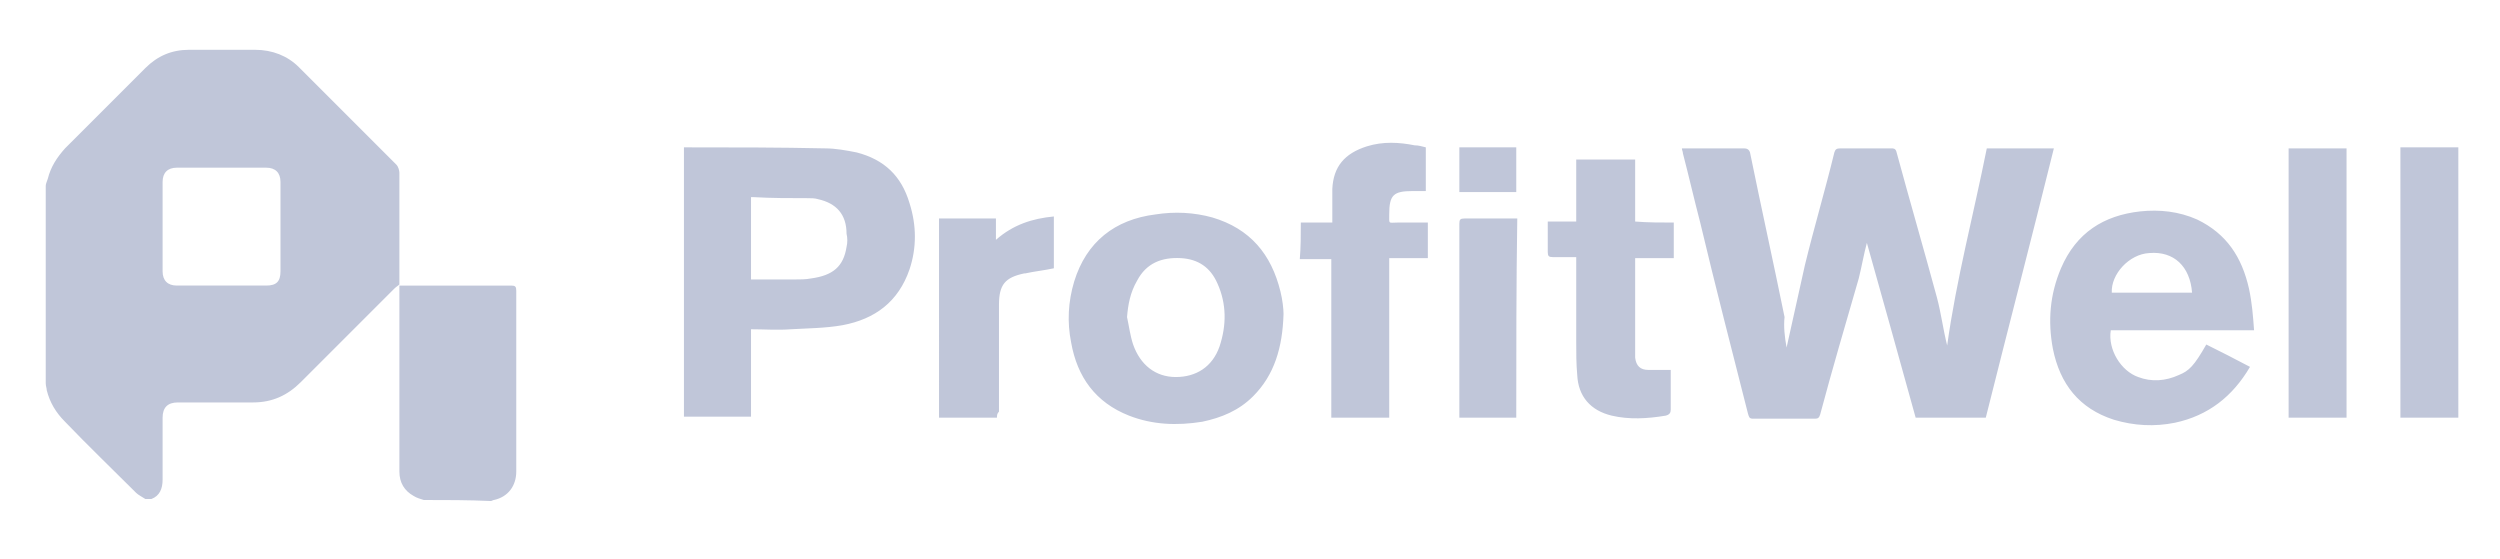 <?xml version="1.0" encoding="utf-8"?>
<!-- Generator: Adobe Illustrator 24.0.1, SVG Export Plug-In . SVG Version: 6.00 Build 0)  -->
<svg version="1.1" id="Layer_1" xmlns="http://www.w3.org/2000/svg" xmlns:xlink="http://www.w3.org/1999/xlink" x="0px" y="0px"
	 viewBox="0 0 246 55" style="enable-background:new 0 0 246 55;" xml:space="preserve">
<style type="text/css">
	.st0{fill:#C0C6D9;}
</style>
<path class="st0" d="M4.5,18.3c0-0.2,0.1-0.4,0.2-0.7c0.3-1.2,0.9-2.1,1.7-3l7.9-7.9c1.2-1.2,2.6-1.8,4.3-1.8h6.5
	c1.7,0,3.2,0.6,4.3,1.7l9.6,9.6c0.2,0.2,0.3,0.6,0.3,0.8v11c-0.1,0.1-0.3,0.2-0.5,0.4l-9.2,9.2c-1.3,1.3-2.8,2-4.7,2h-7.4
	c-1,0-1.5,0.5-1.5,1.5v6.1c0,0.9-0.3,1.6-1.1,1.9h-0.6c-0.3-0.2-0.7-0.4-0.9-0.6c-2.3-2.3-4.7-4.6-7-7c-0.9-0.9-1.5-1.9-1.8-3.1
	c0-0.2-0.1-0.4-0.1-0.7C4.5,37.7,4.5,18.3,4.5,18.3z M21.8,16.5h-4.4c-0.9,0-1.4,0.5-1.4,1.4v8.8c0,0.9,0.5,1.4,1.4,1.4h8.8
	c1,0,1.4-0.4,1.4-1.4v-8.8c0-0.9-0.5-1.4-1.4-1.4C26.2,16.5,21.8,16.5,21.8,16.5z M41.7,49.2c-0.3-0.1-0.7-0.2-1-0.4
	c-0.9-0.5-1.4-1.3-1.4-2.4V28.1h11c0.4,0,0.5,0.1,0.5,0.5v17.8c0,1.4-0.8,2.5-2.2,2.8c-0.1,0-0.2,0.1-0.3,0.1
	C46.1,49.2,43.9,49.2,41.7,49.2z M241.9,41.1h-5.7V14.5h5.7V41.1z M175.8,34.2l1.8-8.1c0.9-3.7,2-7.4,2.9-11.1
	c0.1-0.3,0.2-0.4,0.6-0.4h5c0.2,0,0.4,0,0.5,0.3c1.3,4.8,2.7,9.6,4,14.4c0.4,1.5,0.6,3.1,1,4.7c0.9-6.5,2.6-12.9,3.9-19.4h6.6
	c-2.2,8.9-4.5,17.7-6.7,26.5h-6.9c-1.6-5.8-3.2-11.5-4.8-17.2c-0.3,1.1-0.5,2.3-0.8,3.5c-1.3,4.5-2.6,8.9-3.8,13.4
	c-0.1,0.3-0.2,0.4-0.5,0.4h-6.1c-0.4,0-0.4-0.2-0.5-0.5c-1.6-6.3-3.2-12.5-4.7-18.8c-0.6-2.3-1.1-4.5-1.7-6.8c0-0.2-0.1-0.3-0.1-0.5
	h6.1c0.3,0,0.5,0.1,0.6,0.4c1.1,5.4,2.3,10.8,3.4,16.2C175.5,32.1,175.6,33.1,175.8,34.2z M73.9,32.4V41h-6.6V14.5h0.4
	c4.5,0,9,0,13.5,0.1c1,0,2.1,0.2,3.1,0.4c2.7,0.7,4.4,2.3,5.2,5c0.7,2.2,0.7,4.4,0,6.5c-1.1,3.2-3.4,4.9-6.6,5.5
	c-1.7,0.3-3.4,0.3-5.1,0.4C76.5,32.5,75.2,32.4,73.9,32.4z M73.9,27.5h4.2c0.6,0,1.2,0,1.7-0.1c2.2-0.3,3.2-1.2,3.5-3.1
	c0.1-0.4,0.1-0.9,0-1.3c0-1.9-1-3-2.8-3.4c-0.3-0.1-0.7-0.1-1-0.1c-1.8,0-3.6,0-5.3-0.1h-0.3L73.9,27.5L73.9,27.5z M221.8,32.5
	h-14.1c-0.3,1.9,1,4,2.7,4.6c1.3,0.5,2.7,0.4,4-0.2c1-0.4,1.5-0.9,2.7-3c1.4,0.7,2.8,1.4,4.3,2.2c-1.7,2.9-4.1,4.8-7.4,5.5
	c-2,0.4-4,0.3-6-0.3c-3.4-1.1-5.3-3.5-6-7c-0.5-2.7-0.3-5.3,0.8-7.9c1.5-3.5,4.2-5.2,7.8-5.6c1.9-0.2,3.8,0,5.6,0.8
	c2.9,1.4,4.4,3.7,5.1,6.8C221.6,29.8,221.7,31.1,221.8,32.5L221.8,32.5z M215.7,28.8c-0.2-2.6-1.8-4.1-4.2-3.9
	c-2,0.1-3.8,2.1-3.7,3.9H215.7z M126.3,30.9c-0.1,3.3-0.9,6-3,8.1c-1.4,1.4-3.1,2.1-5,2.5c-2.5,0.4-4.9,0.3-7.2-0.6
	c-3.3-1.3-5.1-3.8-5.7-7.2c-0.4-2-0.3-4,0.3-6c1.2-3.9,4-6.1,8-6.6c1.9-0.3,3.8-0.2,5.6,0.3c3.7,1.1,5.8,3.6,6.7,7.3
	C126.2,29.5,126.3,30.4,126.3,30.9L126.3,30.9z M110.9,31.2c0.2,0.9,0.3,1.8,0.6,2.7c0.7,2,2.2,3.2,4.2,3.2s3.6-1,4.3-3
	c0.7-2.1,0.7-4.2-0.2-6.2c-0.7-1.6-1.9-2.4-3.6-2.5c-1.9-0.1-3.4,0.5-4.3,2.2C111.2,28.8,111,30,110.9,31.2z M128,21.9h3.1v-3.3
	c0.1-2.2,1.2-3.5,3.4-4.2c1.6-0.5,3.2-0.4,4.7-0.1c0.4,0,0.7,0.1,1.1,0.2v4.3H139c-1.9,0-2.3,0.4-2.3,2.3c0,1-0.1,0.8,0.8,0.8h3v3.5
	h-3.8v15.7H131V25.5h-3.1C128,24.3,128,23.1,128,21.9z M164.7,21.9v3.5h-3.8v9.8c0.1,0.8,0.5,1.2,1.3,1.2h2.2v3.9
	c0,0.3-0.1,0.5-0.5,0.6c-1.8,0.3-3.6,0.4-5.3,0c-2.1-0.5-3.3-1.9-3.4-4c-0.1-1.1-0.1-2.2-0.1-3.3v-8.3h-2.3c-0.4,0-0.5-0.1-0.5-0.5
	v-3h2.8v-6.1h5.8v6.1C162.2,21.9,163.4,21.9,164.7,21.9z M225.2,14.6h5.7v26.5h-5.7V14.6z M98.1,41.1h-5.7V21.5H98v2.1
	c1.7-1.5,3.6-2.1,5.7-2.3v5.1c-0.9,0.2-1.9,0.3-2.8,0.5h-0.1c-1.9,0.4-2.5,1.1-2.5,3.1v10.5C98.1,40.7,98.1,40.9,98.1,41.1z
	 M149.2,41.1h-5.6V22c0-0.4,0.1-0.5,0.5-0.5h5.2C149.2,28,149.2,34.5,149.2,41.1L149.2,41.1z M149.2,18.9h-5.6v-4.4h5.6V18.9z"/>
</svg>
